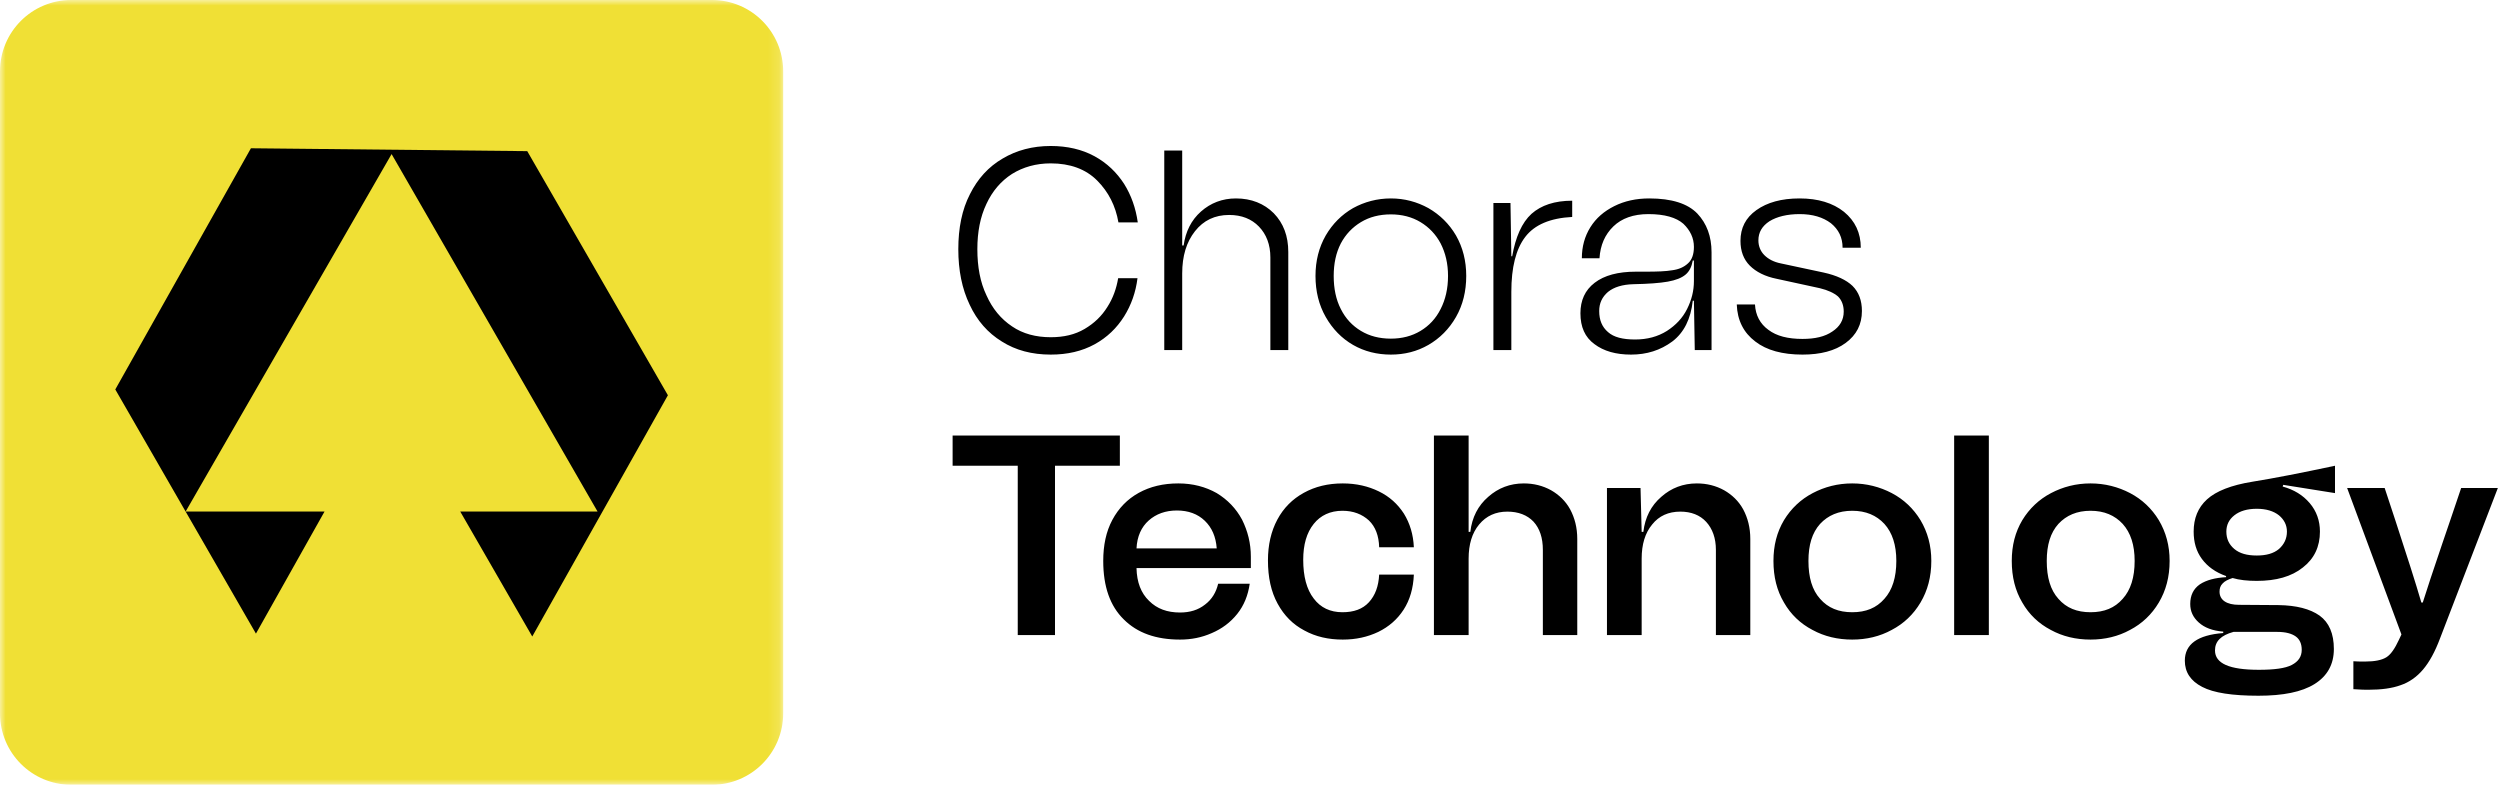 <svg width="223" height="70" viewBox="0 0 223 70" fill="none" xmlns="http://www.w3.org/2000/svg">
<g clip-path="url(#clip0_5618_1751)">
<path d="M101.464 24.818C101.311 26.063 100.906 27.207 100.271 28.224C99.612 29.266 98.749 30.105 97.633 30.715C96.516 31.325 95.223 31.63 93.726 31.63C92.051 31.63 90.605 31.249 89.362 30.461C88.119 29.698 87.155 28.605 86.495 27.182C85.81 25.758 85.481 24.106 85.481 22.225C85.481 20.343 85.81 18.691 86.521 17.318C87.206 15.946 88.17 14.878 89.438 14.141C90.681 13.403 92.102 13.022 93.726 13.022C95.197 13.022 96.516 13.327 97.633 13.937C98.749 14.547 99.612 15.386 100.271 16.403C100.906 17.42 101.311 18.564 101.489 19.835H99.764C99.51 18.361 98.876 17.115 97.861 16.098C96.846 15.081 95.451 14.573 93.726 14.573C92.407 14.573 91.265 14.903 90.275 15.514C89.286 16.149 88.525 17.039 87.992 18.183C87.434 19.352 87.18 20.699 87.18 22.225C87.18 23.801 87.434 25.174 87.992 26.343C88.525 27.538 89.286 28.453 90.275 29.114C91.24 29.775 92.407 30.08 93.726 30.08C94.893 30.08 95.882 29.851 96.745 29.343C97.607 28.834 98.267 28.199 98.775 27.385C99.282 26.597 99.586 25.733 99.739 24.818H101.464ZM113.621 19.022C114.484 19.911 114.915 21.055 114.915 22.479V31.224H113.317V22.962C113.317 21.818 112.961 20.903 112.302 20.216C111.642 19.53 110.754 19.174 109.638 19.174C108.369 19.174 107.355 19.657 106.593 20.623C105.832 21.589 105.452 22.835 105.452 24.385V31.224H103.853V13.429H105.452V21.894H105.579C105.756 20.648 106.264 19.632 107.126 18.869C107.989 18.106 109.029 17.7 110.247 17.7C111.617 17.7 112.758 18.157 113.621 19.022ZM120.691 30.766C119.676 30.181 118.864 29.343 118.255 28.275C117.646 27.207 117.342 25.987 117.342 24.614C117.342 23.267 117.646 22.072 118.255 21.004C118.864 19.962 119.676 19.149 120.691 18.564C121.706 18.005 122.847 17.7 124.065 17.7C125.283 17.7 126.399 18.005 127.414 18.564C128.429 19.149 129.266 19.962 129.875 21.004C130.484 22.072 130.788 23.267 130.788 24.614C130.788 25.987 130.484 27.207 129.875 28.275C129.266 29.343 128.429 30.181 127.414 30.766C126.399 31.351 125.283 31.63 124.065 31.63C122.847 31.63 121.706 31.351 120.691 30.766ZM126.704 29.52C127.465 29.063 128.074 28.427 128.505 27.563C128.936 26.724 129.164 25.733 129.164 24.614C129.164 23.521 128.936 22.555 128.505 21.716C128.074 20.903 127.465 20.267 126.704 19.81C125.942 19.352 125.054 19.123 124.065 19.123C123.05 19.123 122.162 19.352 121.401 19.81C120.64 20.267 120.031 20.903 119.6 21.716C119.169 22.555 118.966 23.521 118.966 24.614C118.966 25.733 119.169 26.724 119.6 27.563C120.031 28.427 120.64 29.063 121.401 29.52C122.162 29.978 123.05 30.207 124.065 30.207C125.054 30.207 125.942 29.978 126.704 29.52ZM134.887 22.86C135.191 21.131 135.749 19.86 136.612 19.072C137.475 18.31 138.667 17.903 140.24 17.903V19.352C138.286 19.454 136.891 20.038 136.054 21.131C135.217 22.225 134.811 23.852 134.811 26.038V31.224H133.212V18.106H134.735L134.811 22.86H134.887ZM142.243 25.224C143.105 24.563 144.323 24.233 145.921 24.233H146.784C147.799 24.233 148.585 24.207 149.169 24.106C149.752 24.029 150.209 23.826 150.564 23.496C150.919 23.191 151.097 22.682 151.097 22.021C151.097 21.233 150.767 20.547 150.158 19.962C149.524 19.403 148.484 19.098 147.038 19.098C145.693 19.098 144.653 19.479 143.917 20.191C143.156 20.928 142.75 21.869 142.674 23.038H141.101C141.101 21.996 141.355 21.081 141.862 20.267C142.37 19.454 143.08 18.844 143.993 18.386C144.907 17.928 145.947 17.7 147.114 17.7C149.118 17.7 150.539 18.157 151.401 19.047C152.239 19.937 152.67 21.081 152.67 22.504V31.224H151.173L151.097 26.826H150.995C150.818 28.453 150.209 29.673 149.169 30.461C148.103 31.249 146.885 31.63 145.49 31.63C144.146 31.63 143.055 31.325 142.217 30.69C141.38 30.08 140.974 29.165 140.974 27.944C140.974 26.8 141.38 25.885 142.243 25.224ZM143.435 29.622C143.943 30.08 144.754 30.283 145.845 30.283C146.936 30.283 147.875 30.029 148.687 29.52C149.473 29.012 150.082 28.377 150.488 27.563C150.894 26.75 151.097 25.936 151.097 25.072V23.241H150.995C150.894 23.801 150.691 24.207 150.361 24.487C150.006 24.792 149.473 24.995 148.763 25.123C148.053 25.25 147.012 25.326 145.693 25.351C144.729 25.377 143.968 25.606 143.435 26.038C142.902 26.495 142.649 27.055 142.649 27.741C142.649 28.555 142.902 29.165 143.435 29.622ZM156.57 30.461C155.529 29.673 154.971 28.58 154.92 27.156H156.544C156.595 28.122 157.001 28.885 157.737 29.419C158.472 29.978 159.487 30.232 160.781 30.232C161.897 30.232 162.785 30.029 163.445 29.571C164.104 29.139 164.46 28.555 164.46 27.792C164.46 27.233 164.282 26.775 163.952 26.445C163.597 26.14 163.064 25.885 162.329 25.707L158.472 24.868C157.457 24.665 156.646 24.258 156.087 23.699C155.529 23.14 155.25 22.403 155.25 21.487C155.25 20.343 155.707 19.428 156.671 18.742C157.635 18.056 158.904 17.7 160.527 17.7C162.176 17.7 163.496 18.106 164.485 18.895C165.474 19.708 165.982 20.776 165.982 22.098H164.358C164.358 21.182 164.003 20.471 163.318 19.911C162.608 19.378 161.694 19.098 160.527 19.098C159.411 19.098 158.498 19.327 157.838 19.733C157.178 20.166 156.849 20.725 156.849 21.437C156.849 21.945 157.026 22.403 157.381 22.759C157.737 23.114 158.219 23.369 158.853 23.496L162.658 24.309C163.825 24.563 164.688 24.97 165.246 25.504C165.804 26.063 166.083 26.8 166.083 27.741C166.083 28.936 165.601 29.876 164.637 30.588C163.673 31.3 162.379 31.63 160.781 31.63C159.005 31.63 157.584 31.249 156.57 30.461ZM99.891 38.85V41.545H94.106V56.645H90.783V41.545H84.973V38.85H99.891ZM111.576 50.671H101.377C101.403 51.942 101.783 52.908 102.494 53.594C103.204 54.306 104.117 54.636 105.259 54.636C106.147 54.636 106.883 54.408 107.492 53.925C108.101 53.467 108.481 52.832 108.659 52.069H111.475C111.323 53.111 110.967 54.001 110.359 54.764C109.75 55.526 108.989 56.086 108.101 56.467C107.187 56.873 106.249 57.051 105.259 57.051C103.128 57.051 101.454 56.467 100.236 55.247C99.018 54.052 98.409 52.323 98.409 50.035C98.409 48.637 98.663 47.417 99.221 46.375C99.779 45.332 100.566 44.519 101.58 43.96C102.595 43.4 103.762 43.121 105.107 43.121C106.401 43.121 107.542 43.426 108.532 43.985C109.496 44.57 110.257 45.358 110.79 46.349C111.297 47.366 111.576 48.459 111.576 49.654V50.671ZM102.468 46.425C101.809 47.01 101.428 47.849 101.377 48.917H108.532C108.456 47.874 108.101 47.061 107.466 46.451C106.832 45.841 105.995 45.536 104.98 45.536C103.965 45.536 103.128 45.841 102.468 46.425ZM113.938 46.349C114.496 45.307 115.283 44.519 116.298 43.96C117.313 43.4 118.454 43.121 119.773 43.121C120.991 43.121 122.057 43.375 122.995 43.833C123.934 44.29 124.67 44.951 125.228 45.815C125.761 46.68 126.065 47.671 126.116 48.815H123.021C122.995 47.798 122.691 46.985 122.107 46.425C121.499 45.866 120.712 45.561 119.748 45.561C118.657 45.561 117.795 45.968 117.186 46.73C116.551 47.519 116.247 48.586 116.247 49.934C116.247 51.408 116.551 52.577 117.186 53.391C117.795 54.204 118.657 54.611 119.748 54.611C120.763 54.611 121.549 54.331 122.107 53.721C122.666 53.111 122.97 52.298 123.021 51.255H126.116C126.065 52.476 125.761 53.518 125.203 54.382C124.644 55.247 123.883 55.907 122.945 56.365C121.981 56.823 120.94 57.051 119.773 57.051C118.505 57.051 117.363 56.797 116.348 56.238C115.334 55.704 114.547 54.916 113.964 53.848C113.38 52.781 113.101 51.51 113.101 49.984C113.101 48.612 113.38 47.392 113.938 46.349ZM138.358 43.731C139.069 44.138 139.652 44.697 140.058 45.434C140.464 46.197 140.692 47.061 140.692 48.078V56.645H137.623V49.044C137.623 47.976 137.344 47.137 136.785 46.527C136.227 45.943 135.441 45.637 134.451 45.637C133.411 45.637 132.574 46.019 131.94 46.781C131.305 47.544 131.001 48.561 131.001 49.832V56.645H127.906V38.85H131.001V47.442H131.153C131.305 46.146 131.838 45.104 132.752 44.316C133.639 43.528 134.705 43.121 135.923 43.121C136.811 43.121 137.623 43.324 138.358 43.731ZM153.793 43.731C154.504 44.138 155.087 44.697 155.493 45.434C155.899 46.197 156.127 47.061 156.127 48.078V56.645H153.058V49.044C153.058 48.002 152.753 47.163 152.195 46.553C151.637 45.943 150.85 45.637 149.886 45.637C148.821 45.637 147.984 46.019 147.375 46.781C146.74 47.544 146.436 48.561 146.436 49.832V56.645H143.341V43.528H146.335L146.436 47.442H146.588C146.74 46.146 147.273 45.104 148.187 44.316C149.074 43.528 150.14 43.121 151.358 43.121C152.246 43.121 153.058 43.324 153.793 43.731ZM161.668 56.187C160.603 55.628 159.74 54.814 159.131 53.747C158.497 52.679 158.192 51.459 158.192 50.035C158.192 48.663 158.497 47.468 159.131 46.4C159.765 45.358 160.628 44.544 161.694 43.985C162.759 43.426 163.926 43.121 165.22 43.121C166.489 43.121 167.681 43.426 168.746 43.985C169.812 44.544 170.675 45.358 171.309 46.4C171.943 47.468 172.273 48.663 172.273 50.035C172.273 51.459 171.943 52.679 171.309 53.747C170.675 54.814 169.812 55.628 168.746 56.187C167.681 56.772 166.489 57.051 165.22 57.051C163.926 57.051 162.734 56.772 161.668 56.187ZM168.087 53.416C168.797 52.628 169.152 51.51 169.152 50.035C169.152 48.612 168.797 47.519 168.087 46.73C167.376 45.968 166.438 45.561 165.22 45.561C164.002 45.561 163.064 45.968 162.353 46.73C161.643 47.519 161.313 48.612 161.313 50.035C161.313 51.51 161.643 52.628 162.353 53.416C163.064 54.23 164.002 54.611 165.22 54.611C166.438 54.611 167.376 54.23 168.087 53.416ZM174.31 56.645V38.85H177.405V56.645H174.31ZM182.926 56.187C181.86 55.628 180.997 54.814 180.389 53.747C179.754 52.679 179.45 51.459 179.45 50.035C179.45 48.663 179.754 47.468 180.389 46.4C181.023 45.358 181.885 44.544 182.951 43.985C184.016 43.426 185.184 43.121 186.478 43.121C187.747 43.121 188.938 43.426 190.004 43.985C191.07 44.544 191.933 45.358 192.567 46.4C193.201 47.468 193.53 48.663 193.53 50.035C193.53 51.459 193.201 52.679 192.567 53.747C191.933 54.814 191.07 55.628 190.004 56.187C188.938 56.772 187.747 57.051 186.478 57.051C185.184 57.051 183.991 56.772 182.926 56.187ZM189.344 53.416C190.056 52.628 190.41 51.51 190.41 50.035C190.41 48.612 190.056 47.519 189.344 46.73C188.634 45.968 187.695 45.561 186.478 45.561C185.259 45.561 184.322 45.968 183.611 46.73C182.9 47.519 182.57 48.612 182.57 50.035C182.57 51.51 182.9 52.628 183.611 53.416C184.322 54.23 185.259 54.611 186.478 54.611C187.695 54.611 188.634 54.23 189.344 53.416ZM208.282 43.985L203.665 43.248L203.614 43.4C204.629 43.68 205.416 44.163 206.024 44.875C206.633 45.587 206.938 46.451 206.938 47.417C206.938 48.764 206.43 49.832 205.416 50.62C204.401 51.433 203.031 51.815 201.305 51.815C200.468 51.815 199.759 51.739 199.148 51.56C198.744 51.688 198.439 51.84 198.26 52.044C198.058 52.247 197.983 52.476 197.983 52.781C197.983 53.137 198.134 53.442 198.439 53.645C198.744 53.848 199.174 53.95 199.707 53.95L203.259 53.975C204.833 54.001 206.05 54.306 206.912 54.916C207.75 55.526 208.181 56.518 208.181 57.89C208.181 59.263 207.598 60.305 206.456 61.017C205.314 61.729 203.64 62.059 201.457 62.059C199.124 62.059 197.45 61.805 196.435 61.271C195.394 60.737 194.887 59.95 194.887 58.933C194.887 57.458 196.029 56.645 198.312 56.467V56.34C197.349 56.263 196.637 55.984 196.13 55.526C195.622 55.069 195.369 54.535 195.369 53.874C195.369 53.111 195.648 52.526 196.231 52.12C196.815 51.739 197.602 51.535 198.566 51.484V51.383C197.626 51.052 196.917 50.544 196.409 49.857C195.902 49.171 195.674 48.358 195.674 47.417C195.674 46.248 196.054 45.282 196.865 44.544C197.678 43.807 199.022 43.273 200.924 42.968C202.827 42.663 205.289 42.18 208.282 41.545V43.985ZM203.285 45.968C202.803 45.587 202.143 45.383 201.305 45.383C200.443 45.383 199.783 45.587 199.301 45.968C198.819 46.349 198.591 46.832 198.591 47.417C198.591 48.052 198.819 48.561 199.301 48.968C199.783 49.374 200.443 49.552 201.305 49.552C202.143 49.552 202.803 49.374 203.285 48.968C203.741 48.561 203.994 48.052 203.994 47.417C203.994 46.832 203.741 46.349 203.285 45.968ZM199.226 56.365C198.11 56.67 197.577 57.204 197.577 58.017C197.577 59.187 198.871 59.746 201.483 59.746C202.853 59.746 203.842 59.619 204.426 59.314C205.009 59.009 205.314 58.577 205.314 57.967C205.314 57.433 205.136 57.026 204.781 56.772C204.426 56.518 203.893 56.365 203.132 56.365H199.226ZM216.111 53.747C216.442 52.679 217.025 50.925 217.862 48.459C218.268 47.264 218.496 46.578 218.573 46.375L219.536 43.528H222.809L217.659 56.924C217.203 58.145 216.696 59.06 216.137 59.721C215.578 60.382 214.894 60.865 214.133 61.119C213.372 61.398 212.407 61.526 211.265 61.526C211.012 61.526 210.556 61.526 209.921 61.475V58.983C210.175 59.009 210.53 59.009 210.988 59.009C211.824 59.009 212.458 58.882 212.865 58.628C213.271 58.373 213.626 57.84 213.981 57.077L214.209 56.594L209.363 43.528H212.712L213.676 46.451C214.69 49.552 215.477 51.993 215.985 53.747H216.111Z" fill="black"/>
<mask id="mask0_5618_1751" style="mask-type:luminance" maskUnits="userSpaceOnUse" x="0" y="0" width="70" height="70">
<path d="M69.86 0H0V70H69.86V0Z" fill="white"/>
</mask>
<g mask="url(#mask0_5618_1751)">
<path d="M63.509 0H6.351C2.843 0 0 2.849 0 6.364V63.636C0 67.151 2.843 70 6.351 70H63.509C67.016 70 69.86 67.151 69.86 63.636V6.364C69.86 2.849 67.016 0 63.509 0Z" fill="#F0E035"/>
<path d="M16.557 45.631L34.93 13.743L53.303 45.631H53.298H41.054L47.477 56.775L59.577 35.257L47.03 13.482L22.383 13.225L10.284 34.739L16.557 45.631L22.83 56.518L28.95 45.626L16.557 45.631Z" fill="black"/>
</g>
</g>
<defs>
<clipPath id="clip0_5618_1751">
<rect width="223" height="70" fill="white"/>
</clipPath>
</defs>
</svg>
